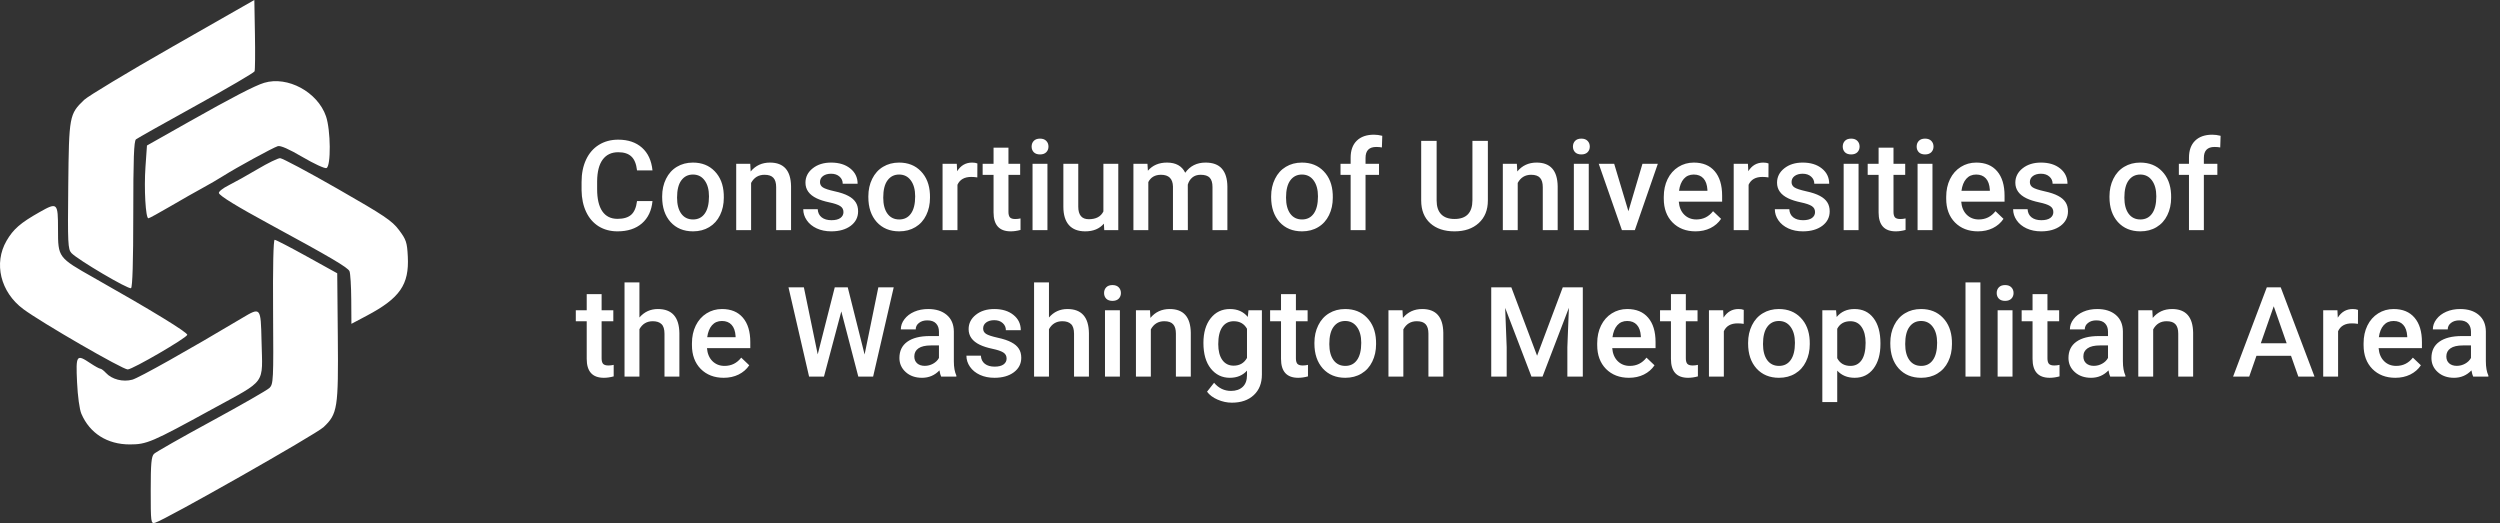 <svg width="239" height="50" viewBox="0 0 239 50" fill="none" xmlns="http://www.w3.org/2000/svg">
<rect x="0" y="0" width="239" height="50" fill="#333333" stroke="none"/>
<path fill-rule="evenodd" clip-rule="evenodd" d="M16.521 4.445C12.235 6.89 8.419 9.188 8.041 9.551C6.625 10.915 6.595 11.077 6.525 17.76C6.466 23.272 6.492 23.825 6.827 24.188C7.401 24.813 12.287 27.694 12.526 27.549C12.666 27.463 12.741 25.01 12.741 20.472C12.741 15.162 12.802 13.478 13.001 13.321C13.145 13.208 15.733 11.752 18.753 10.085C21.774 8.418 24.286 6.948 24.337 6.817C24.388 6.687 24.404 5.099 24.372 3.29L24.315 0L16.521 4.445ZM25.253 7.918C24.368 8.185 22.187 9.316 18.035 11.66L14.05 13.91L13.906 15.97C13.761 18.037 13.923 20.87 14.186 20.87C14.263 20.87 15.213 20.351 16.296 19.717C17.38 19.082 18.76 18.298 19.363 17.973C19.965 17.648 20.857 17.13 21.344 16.821C22.584 16.034 26.089 14.119 26.558 13.973C26.813 13.893 27.626 14.25 28.928 15.016C30.018 15.656 31.045 16.129 31.209 16.067C31.652 15.9 31.62 12.432 31.164 11.113C30.361 8.792 27.493 7.242 25.253 7.918ZM24.637 16.164C23.667 16.739 22.417 17.437 21.86 17.715C21.302 17.993 20.882 18.328 20.927 18.459C21.021 18.739 22.639 19.731 25.789 21.441C31.625 24.608 33.272 25.578 33.413 25.931C33.497 26.141 33.572 27.358 33.58 28.636L33.595 30.958L35.072 30.176C38.233 28.501 39.124 27.213 38.986 24.521C38.917 23.164 38.832 22.908 38.145 21.992C37.473 21.097 36.757 20.616 32.268 18.046C29.457 16.436 26.986 15.119 26.778 15.12C26.57 15.12 25.607 15.59 24.637 16.164ZM3.773 20.284C1.953 21.313 1.278 21.899 0.629 23.013C-0.626 25.169 0.044 27.924 2.22 29.545C3.951 30.835 11.767 35.35 12.216 35.32C12.722 35.286 17.792 32.338 17.902 32.014C17.974 31.799 14.492 29.67 8.978 26.557C5.554 24.623 5.546 24.613 5.546 21.934C5.546 19.366 5.49 19.314 3.773 20.284ZM26.107 29.816C26.153 36.37 26.136 36.727 25.756 37.091C25.537 37.301 23.035 38.734 20.197 40.276C17.359 41.818 14.896 43.218 14.723 43.388C14.47 43.637 14.409 44.32 14.409 46.89C14.409 49.961 14.425 50.079 14.818 49.977C15.706 49.749 30.202 41.524 30.932 40.835C32.27 39.572 32.358 39.015 32.295 32.164L32.239 26.126L29.349 24.525C27.759 23.644 26.369 22.924 26.259 22.924C26.134 22.924 26.077 25.514 26.107 29.816ZM23.168 30.391C17.989 33.481 13.278 36.126 12.646 36.298C11.751 36.541 10.696 36.27 10.127 35.65C9.923 35.428 9.681 35.247 9.589 35.247C9.498 35.247 9.077 35.016 8.654 34.734C7.305 33.832 7.246 33.915 7.366 36.531C7.428 37.878 7.601 39.141 7.781 39.56C8.582 41.426 10.259 42.487 12.406 42.487C14.033 42.487 14.495 42.289 20.297 39.108C25.555 36.226 25.098 36.859 25.002 32.58C24.93 29.358 24.92 29.346 23.168 30.391Z" fill="white"/>
<path d="M62.377 19.223C62.291 20.133 61.955 20.844 61.369 21.355C60.783 21.863 60.004 22.117 59.031 22.117C58.352 22.117 57.752 21.957 57.232 21.637C56.717 21.312 56.318 20.854 56.037 20.26C55.756 19.666 55.609 18.977 55.598 18.191V17.395C55.598 16.59 55.74 15.881 56.025 15.268C56.31 14.654 56.719 14.182 57.25 13.85C57.785 13.518 58.402 13.352 59.102 13.352C60.043 13.352 60.801 13.607 61.375 14.119C61.949 14.631 62.283 15.354 62.377 16.287H60.9C60.83 15.674 60.65 15.232 60.361 14.963C60.076 14.69 59.656 14.553 59.102 14.553C58.457 14.553 57.961 14.789 57.613 15.262C57.27 15.73 57.094 16.42 57.086 17.33V18.086C57.086 19.008 57.25 19.711 57.578 20.195C57.91 20.68 58.395 20.922 59.031 20.922C59.613 20.922 60.051 20.791 60.344 20.529C60.637 20.268 60.822 19.832 60.9 19.223H62.377ZM63.303 18.771C63.303 18.15 63.426 17.592 63.672 17.096C63.918 16.596 64.264 16.213 64.709 15.947C65.154 15.678 65.666 15.543 66.244 15.543C67.1 15.543 67.793 15.818 68.324 16.369C68.859 16.92 69.148 17.65 69.191 18.561L69.197 18.895C69.197 19.52 69.076 20.078 68.834 20.57C68.596 21.062 68.252 21.443 67.803 21.713C67.357 21.982 66.842 22.117 66.256 22.117C65.361 22.117 64.644 21.82 64.106 21.227C63.57 20.629 63.303 19.834 63.303 18.842V18.771ZM64.727 18.895C64.727 19.547 64.861 20.059 65.131 20.43C65.4 20.797 65.775 20.98 66.256 20.98C66.736 20.98 67.109 20.793 67.375 20.418C67.644 20.043 67.779 19.494 67.779 18.771C67.779 18.131 67.641 17.623 67.363 17.248C67.09 16.873 66.717 16.686 66.244 16.686C65.779 16.686 65.41 16.871 65.137 17.242C64.863 17.609 64.727 18.16 64.727 18.895ZM71.723 15.66L71.764 16.393C72.232 15.826 72.848 15.543 73.609 15.543C74.93 15.543 75.602 16.299 75.625 17.811V22H74.201V17.893C74.201 17.49 74.113 17.193 73.938 17.002C73.766 16.807 73.482 16.709 73.088 16.709C72.514 16.709 72.086 16.969 71.805 17.488V22H70.381V15.66H71.723ZM80.635 20.277C80.635 20.023 80.529 19.83 80.318 19.697C80.111 19.564 79.766 19.447 79.281 19.346C78.797 19.244 78.393 19.115 78.068 18.959C77.357 18.615 77.002 18.117 77.002 17.465C77.002 16.918 77.232 16.461 77.693 16.094C78.154 15.727 78.74 15.543 79.451 15.543C80.209 15.543 80.82 15.73 81.285 16.105C81.754 16.48 81.988 16.967 81.988 17.564H80.564C80.564 17.291 80.463 17.064 80.26 16.885C80.057 16.701 79.787 16.609 79.451 16.609C79.139 16.609 78.883 16.682 78.684 16.826C78.488 16.971 78.391 17.164 78.391 17.406C78.391 17.625 78.482 17.795 78.666 17.916C78.85 18.037 79.221 18.16 79.779 18.285C80.338 18.406 80.775 18.553 81.092 18.725C81.412 18.893 81.648 19.096 81.801 19.334C81.957 19.572 82.035 19.861 82.035 20.201C82.035 20.771 81.799 21.234 81.326 21.59C80.853 21.941 80.234 22.117 79.469 22.117C78.949 22.117 78.486 22.023 78.08 21.836C77.674 21.648 77.357 21.391 77.131 21.062C76.904 20.734 76.791 20.381 76.791 20.002H78.174C78.193 20.338 78.32 20.598 78.555 20.781C78.789 20.961 79.1 21.051 79.486 21.051C79.861 21.051 80.147 20.98 80.342 20.84C80.537 20.695 80.635 20.508 80.635 20.277ZM83.014 18.771C83.014 18.15 83.137 17.592 83.383 17.096C83.629 16.596 83.975 16.213 84.42 15.947C84.865 15.678 85.377 15.543 85.955 15.543C86.811 15.543 87.504 15.818 88.035 16.369C88.57 16.92 88.859 17.65 88.902 18.561L88.908 18.895C88.908 19.52 88.787 20.078 88.545 20.57C88.307 21.062 87.963 21.443 87.514 21.713C87.068 21.982 86.553 22.117 85.967 22.117C85.072 22.117 84.356 21.82 83.816 21.227C83.281 20.629 83.014 19.834 83.014 18.842V18.771ZM84.438 18.895C84.438 19.547 84.572 20.059 84.842 20.43C85.111 20.797 85.486 20.98 85.967 20.98C86.447 20.98 86.82 20.793 87.086 20.418C87.356 20.043 87.49 19.494 87.49 18.771C87.49 18.131 87.352 17.623 87.074 17.248C86.801 16.873 86.428 16.686 85.955 16.686C85.49 16.686 85.121 16.871 84.848 17.242C84.574 17.609 84.438 18.16 84.438 18.895ZM93.432 16.961C93.244 16.93 93.051 16.914 92.852 16.914C92.199 16.914 91.76 17.164 91.533 17.664V22H90.109V15.66H91.469L91.504 16.369C91.848 15.818 92.324 15.543 92.934 15.543C93.137 15.543 93.305 15.57 93.438 15.625L93.432 16.961ZM96.408 14.119V15.66H97.527V16.715H96.408V20.254C96.408 20.496 96.455 20.672 96.549 20.781C96.647 20.887 96.818 20.939 97.064 20.939C97.228 20.939 97.394 20.92 97.562 20.881V21.982C97.238 22.072 96.926 22.117 96.625 22.117C95.531 22.117 94.984 21.514 94.984 20.307V16.715H93.941V15.66H94.984V14.119H96.408ZM100.135 22H98.711V15.66H100.135V22ZM98.623 14.014C98.623 13.795 98.691 13.613 98.828 13.469C98.969 13.324 99.168 13.252 99.426 13.252C99.684 13.252 99.883 13.324 100.023 13.469C100.164 13.613 100.234 13.795 100.234 14.014C100.234 14.229 100.164 14.408 100.023 14.553C99.883 14.693 99.684 14.764 99.426 14.764C99.168 14.764 98.969 14.693 98.828 14.553C98.691 14.408 98.623 14.229 98.623 14.014ZM105.531 21.379C105.113 21.871 104.52 22.117 103.75 22.117C103.062 22.117 102.541 21.916 102.186 21.514C101.834 21.111 101.658 20.529 101.658 19.768V15.66H103.082V19.75C103.082 20.555 103.416 20.957 104.084 20.957C104.775 20.957 105.242 20.709 105.484 20.213V15.66H106.908V22H105.566L105.531 21.379ZM109.697 15.66L109.738 16.322C110.184 15.803 110.793 15.543 111.566 15.543C112.414 15.543 112.994 15.867 113.307 16.516C113.768 15.867 114.416 15.543 115.252 15.543C115.951 15.543 116.471 15.736 116.811 16.123C117.154 16.51 117.33 17.08 117.338 17.834V22H115.914V17.875C115.914 17.473 115.826 17.178 115.65 16.99C115.475 16.803 115.184 16.709 114.777 16.709C114.453 16.709 114.188 16.797 113.98 16.973C113.777 17.145 113.635 17.371 113.553 17.652L113.559 22H112.135V17.828C112.115 17.082 111.734 16.709 110.992 16.709C110.422 16.709 110.018 16.941 109.779 17.406V22H108.355V15.66H109.697ZM121.521 18.771C121.521 18.15 121.645 17.592 121.891 17.096C122.137 16.596 122.482 16.213 122.928 15.947C123.373 15.678 123.885 15.543 124.463 15.543C125.318 15.543 126.012 15.818 126.543 16.369C127.078 16.92 127.367 17.65 127.41 18.561L127.416 18.895C127.416 19.52 127.295 20.078 127.053 20.57C126.814 21.062 126.471 21.443 126.021 21.713C125.576 21.982 125.061 22.117 124.475 22.117C123.58 22.117 122.863 21.82 122.324 21.227C121.789 20.629 121.521 19.834 121.521 18.842V18.771ZM122.945 18.895C122.945 19.547 123.08 20.059 123.35 20.43C123.619 20.797 123.994 20.98 124.475 20.98C124.955 20.98 125.328 20.793 125.594 20.418C125.863 20.043 125.998 19.494 125.998 18.771C125.998 18.131 125.859 17.623 125.582 17.248C125.309 16.873 124.936 16.686 124.463 16.686C123.998 16.686 123.629 16.871 123.355 17.242C123.082 17.609 122.945 18.16 122.945 18.895ZM129.121 22V16.715H128.154V15.66H129.121V15.08C129.121 14.377 129.316 13.834 129.707 13.451C130.098 13.068 130.645 12.877 131.348 12.877C131.598 12.877 131.863 12.912 132.145 12.982L132.109 14.096C131.953 14.065 131.771 14.049 131.564 14.049C130.885 14.049 130.545 14.398 130.545 15.098V15.66H131.834V16.715H130.545V22H129.121ZM142.24 13.469V19.17C142.24 20.076 141.949 20.795 141.367 21.326C140.789 21.854 140.018 22.117 139.053 22.117C138.076 22.117 137.301 21.857 136.727 21.338C136.152 20.814 135.865 20.09 135.865 19.164V13.469H137.342V19.176C137.342 19.746 137.486 20.182 137.775 20.482C138.064 20.783 138.49 20.934 139.053 20.934C140.193 20.934 140.764 20.332 140.764 19.129V13.469H142.24ZM145.012 15.66L145.053 16.393C145.521 15.826 146.137 15.543 146.898 15.543C148.219 15.543 148.891 16.299 148.914 17.811V22H147.49V17.893C147.49 17.49 147.402 17.193 147.227 17.002C147.055 16.807 146.771 16.709 146.377 16.709C145.803 16.709 145.375 16.969 145.094 17.488V22H143.67V15.66H145.012ZM151.885 22H150.461V15.66H151.885V22ZM150.373 14.014C150.373 13.795 150.441 13.613 150.578 13.469C150.719 13.324 150.918 13.252 151.176 13.252C151.434 13.252 151.633 13.324 151.773 13.469C151.914 13.613 151.984 13.795 151.984 14.014C151.984 14.229 151.914 14.408 151.773 14.553C151.633 14.693 151.434 14.764 151.176 14.764C150.918 14.764 150.719 14.693 150.578 14.553C150.441 14.408 150.373 14.229 150.373 14.014ZM155.676 20.195L157.018 15.66H158.488L156.291 22H155.055L152.84 15.66H154.316L155.676 20.195ZM162.092 22.117C161.189 22.117 160.457 21.834 159.895 21.268C159.336 20.697 159.057 19.939 159.057 18.994V18.818C159.057 18.186 159.178 17.621 159.42 17.125C159.666 16.625 160.01 16.236 160.451 15.959C160.893 15.682 161.385 15.543 161.928 15.543C162.791 15.543 163.457 15.818 163.926 16.369C164.398 16.92 164.635 17.699 164.635 18.707V19.281H160.492C160.535 19.805 160.709 20.219 161.014 20.523C161.322 20.828 161.709 20.98 162.174 20.98C162.826 20.98 163.357 20.717 163.768 20.189L164.535 20.922C164.281 21.301 163.941 21.596 163.516 21.807C163.094 22.014 162.619 22.117 162.092 22.117ZM161.922 16.686C161.531 16.686 161.215 16.822 160.973 17.096C160.734 17.369 160.582 17.75 160.516 18.238H163.229V18.133C163.197 17.656 163.07 17.297 162.848 17.055C162.625 16.809 162.316 16.686 161.922 16.686ZM169.064 16.961C168.877 16.93 168.684 16.914 168.484 16.914C167.832 16.914 167.393 17.164 167.166 17.664V22H165.742V15.66H167.102L167.137 16.369C167.48 15.818 167.957 15.543 168.566 15.543C168.77 15.543 168.938 15.57 169.07 15.625L169.064 16.961ZM173.518 20.277C173.518 20.023 173.412 19.83 173.201 19.697C172.994 19.564 172.648 19.447 172.164 19.346C171.68 19.244 171.275 19.115 170.951 18.959C170.24 18.615 169.885 18.117 169.885 17.465C169.885 16.918 170.115 16.461 170.576 16.094C171.037 15.727 171.623 15.543 172.334 15.543C173.092 15.543 173.703 15.73 174.168 16.105C174.637 16.48 174.871 16.967 174.871 17.564H173.447C173.447 17.291 173.346 17.064 173.143 16.885C172.939 16.701 172.67 16.609 172.334 16.609C172.021 16.609 171.766 16.682 171.566 16.826C171.371 16.971 171.273 17.164 171.273 17.406C171.273 17.625 171.365 17.795 171.549 17.916C171.732 18.037 172.104 18.16 172.662 18.285C173.221 18.406 173.658 18.553 173.975 18.725C174.295 18.893 174.531 19.096 174.684 19.334C174.84 19.572 174.918 19.861 174.918 20.201C174.918 20.771 174.682 21.234 174.209 21.59C173.736 21.941 173.117 22.117 172.352 22.117C171.832 22.117 171.369 22.023 170.963 21.836C170.557 21.648 170.24 21.391 170.014 21.062C169.787 20.734 169.674 20.381 169.674 20.002H171.057C171.076 20.338 171.203 20.598 171.438 20.781C171.672 20.961 171.982 21.051 172.369 21.051C172.744 21.051 173.029 20.98 173.225 20.84C173.42 20.695 173.518 20.508 173.518 20.277ZM177.678 22H176.254V15.66H177.678V22ZM176.166 14.014C176.166 13.795 176.234 13.613 176.371 13.469C176.512 13.324 176.711 13.252 176.969 13.252C177.227 13.252 177.426 13.324 177.566 13.469C177.707 13.613 177.777 13.795 177.777 14.014C177.777 14.229 177.707 14.408 177.566 14.553C177.426 14.693 177.227 14.764 176.969 14.764C176.711 14.764 176.512 14.693 176.371 14.553C176.234 14.408 176.166 14.229 176.166 14.014ZM181.018 14.119V15.66H182.137V16.715H181.018V20.254C181.018 20.496 181.064 20.672 181.158 20.781C181.256 20.887 181.428 20.939 181.674 20.939C181.838 20.939 182.004 20.92 182.172 20.881V21.982C181.848 22.072 181.535 22.117 181.234 22.117C180.141 22.117 179.594 21.514 179.594 20.307V16.715H178.551V15.66H179.594V14.119H181.018ZM184.744 22H183.32V15.66H184.744V22ZM183.232 14.014C183.232 13.795 183.301 13.613 183.438 13.469C183.578 13.324 183.777 13.252 184.035 13.252C184.293 13.252 184.492 13.324 184.633 13.469C184.773 13.613 184.844 13.795 184.844 14.014C184.844 14.229 184.773 14.408 184.633 14.553C184.492 14.693 184.293 14.764 184.035 14.764C183.777 14.764 183.578 14.693 183.438 14.553C183.301 14.408 183.232 14.229 183.232 14.014ZM189.092 22.117C188.189 22.117 187.457 21.834 186.895 21.268C186.336 20.697 186.057 19.939 186.057 18.994V18.818C186.057 18.186 186.178 17.621 186.42 17.125C186.666 16.625 187.01 16.236 187.451 15.959C187.893 15.682 188.385 15.543 188.928 15.543C189.791 15.543 190.457 15.818 190.926 16.369C191.398 16.92 191.635 17.699 191.635 18.707V19.281H187.492C187.535 19.805 187.709 20.219 188.014 20.523C188.322 20.828 188.709 20.98 189.174 20.98C189.826 20.98 190.357 20.717 190.768 20.189L191.535 20.922C191.281 21.301 190.941 21.596 190.516 21.807C190.094 22.014 189.619 22.117 189.092 22.117ZM188.922 16.686C188.531 16.686 188.215 16.822 187.973 17.096C187.734 17.369 187.582 17.75 187.516 18.238H190.229V18.133C190.197 17.656 190.07 17.297 189.848 17.055C189.625 16.809 189.316 16.686 188.922 16.686ZM196.299 20.277C196.299 20.023 196.193 19.83 195.982 19.697C195.775 19.564 195.43 19.447 194.945 19.346C194.461 19.244 194.057 19.115 193.732 18.959C193.021 18.615 192.666 18.117 192.666 17.465C192.666 16.918 192.896 16.461 193.357 16.094C193.818 15.727 194.404 15.543 195.115 15.543C195.873 15.543 196.484 15.73 196.949 16.105C197.418 16.48 197.652 16.967 197.652 17.564H196.229C196.229 17.291 196.127 17.064 195.924 16.885C195.721 16.701 195.451 16.609 195.115 16.609C194.803 16.609 194.547 16.682 194.348 16.826C194.152 16.971 194.055 17.164 194.055 17.406C194.055 17.625 194.146 17.795 194.33 17.916C194.514 18.037 194.885 18.16 195.443 18.285C196.002 18.406 196.439 18.553 196.756 18.725C197.076 18.893 197.312 19.096 197.465 19.334C197.621 19.572 197.699 19.861 197.699 20.201C197.699 20.771 197.463 21.234 196.99 21.59C196.518 21.941 195.898 22.117 195.133 22.117C194.613 22.117 194.15 22.023 193.744 21.836C193.338 21.648 193.021 21.391 192.795 21.062C192.568 20.734 192.455 20.381 192.455 20.002H193.838C193.857 20.338 193.984 20.598 194.219 20.781C194.453 20.961 194.764 21.051 195.15 21.051C195.525 21.051 195.811 20.98 196.006 20.84C196.201 20.695 196.299 20.508 196.299 20.277ZM201.666 18.771C201.666 18.15 201.789 17.592 202.035 17.096C202.281 16.596 202.627 16.213 203.072 15.947C203.518 15.678 204.029 15.543 204.607 15.543C205.463 15.543 206.156 15.818 206.688 16.369C207.223 16.92 207.512 17.65 207.555 18.561L207.561 18.895C207.561 19.52 207.439 20.078 207.197 20.57C206.959 21.062 206.615 21.443 206.166 21.713C205.721 21.982 205.205 22.117 204.619 22.117C203.725 22.117 203.008 21.82 202.469 21.227C201.934 20.629 201.666 19.834 201.666 18.842V18.771ZM203.09 18.895C203.09 19.547 203.225 20.059 203.494 20.43C203.764 20.797 204.139 20.98 204.619 20.98C205.1 20.98 205.473 20.793 205.738 20.418C206.008 20.043 206.143 19.494 206.143 18.771C206.143 18.131 206.004 17.623 205.727 17.248C205.453 16.873 205.08 16.686 204.607 16.686C204.143 16.686 203.773 16.871 203.5 17.242C203.227 17.609 203.09 18.16 203.09 18.895ZM209.266 22V16.715H208.299V15.66H209.266V15.08C209.266 14.377 209.461 13.834 209.852 13.451C210.242 13.068 210.789 12.877 211.492 12.877C211.742 12.877 212.008 12.912 212.289 12.982L212.254 14.096C212.098 14.065 211.916 14.049 211.709 14.049C211.029 14.049 210.689 14.398 210.689 15.098V15.66H211.979V16.715H210.689V22H209.266ZM57.514 28.119V29.66H58.633V30.715H57.514V34.254C57.514 34.496 57.56 34.672 57.654 34.781C57.752 34.887 57.924 34.94 58.17 34.94C58.334 34.94 58.5 34.92 58.668 34.881V35.982C58.344 36.072 58.031 36.117 57.73 36.117C56.637 36.117 56.09 35.514 56.09 34.307V30.715H55.047V29.66H56.09V28.119H57.514ZM61.129 30.352C61.594 29.812 62.182 29.543 62.893 29.543C64.244 29.543 64.93 30.314 64.949 31.857V36H63.525V31.91C63.525 31.473 63.43 31.164 63.238 30.984C63.051 30.801 62.773 30.709 62.406 30.709C61.836 30.709 61.41 30.963 61.129 31.471V36H59.705V27H61.129V30.352ZM69.186 36.117C68.283 36.117 67.551 35.834 66.988 35.268C66.43 34.697 66.15 33.94 66.15 32.994V32.818C66.15 32.185 66.272 31.621 66.514 31.125C66.76 30.625 67.103 30.236 67.545 29.959C67.986 29.682 68.478 29.543 69.022 29.543C69.885 29.543 70.551 29.818 71.019 30.369C71.492 30.92 71.728 31.699 71.728 32.707V33.281H67.586C67.629 33.805 67.803 34.219 68.107 34.523C68.416 34.828 68.803 34.98 69.268 34.98C69.92 34.98 70.451 34.717 70.861 34.19L71.629 34.922C71.375 35.301 71.035 35.596 70.609 35.807C70.188 36.014 69.713 36.117 69.186 36.117ZM69.016 30.686C68.625 30.686 68.309 30.822 68.066 31.096C67.828 31.369 67.676 31.75 67.609 32.238H70.322V32.133C70.291 31.656 70.164 31.297 69.941 31.055C69.719 30.809 69.41 30.686 69.016 30.686ZM82.656 33.891L83.969 27.469H85.439L83.471 36H82.053L80.43 29.771L78.772 36H77.348L75.379 27.469H76.85L78.174 33.879L79.803 27.469H81.045L82.656 33.891ZM89.975 36C89.912 35.879 89.857 35.682 89.811 35.408C89.357 35.881 88.803 36.117 88.147 36.117C87.51 36.117 86.99 35.935 86.588 35.572C86.186 35.209 85.984 34.76 85.984 34.225C85.984 33.549 86.234 33.031 86.734 32.672C87.238 32.309 87.957 32.127 88.891 32.127H89.764V31.711C89.764 31.383 89.672 31.121 89.488 30.926C89.305 30.727 89.025 30.627 88.65 30.627C88.326 30.627 88.061 30.709 87.853 30.873C87.647 31.033 87.543 31.238 87.543 31.488H86.119C86.119 31.141 86.234 30.816 86.465 30.516C86.695 30.211 87.008 29.973 87.402 29.801C87.801 29.629 88.244 29.543 88.732 29.543C89.475 29.543 90.066 29.73 90.508 30.105C90.949 30.477 91.176 31 91.188 31.676V34.535C91.188 35.105 91.268 35.56 91.428 35.9V36H89.975ZM88.41 34.975C88.691 34.975 88.955 34.906 89.201 34.77C89.451 34.633 89.639 34.449 89.764 34.219V33.023H88.996C88.469 33.023 88.072 33.115 87.807 33.299C87.541 33.482 87.408 33.742 87.408 34.078C87.408 34.352 87.498 34.57 87.678 34.734C87.861 34.895 88.106 34.975 88.41 34.975ZM96.232 34.277C96.232 34.023 96.127 33.83 95.916 33.697C95.709 33.565 95.363 33.447 94.879 33.346C94.394 33.244 93.99 33.115 93.666 32.959C92.955 32.615 92.6 32.117 92.6 31.465C92.6 30.918 92.83 30.461 93.291 30.094C93.752 29.727 94.338 29.543 95.049 29.543C95.807 29.543 96.418 29.73 96.883 30.105C97.352 30.48 97.586 30.967 97.586 31.564H96.162C96.162 31.291 96.061 31.064 95.857 30.885C95.654 30.701 95.385 30.609 95.049 30.609C94.736 30.609 94.481 30.682 94.281 30.826C94.086 30.971 93.988 31.164 93.988 31.406C93.988 31.625 94.08 31.795 94.264 31.916C94.447 32.037 94.818 32.16 95.377 32.285C95.936 32.406 96.373 32.553 96.689 32.725C97.01 32.893 97.246 33.096 97.398 33.334C97.555 33.572 97.633 33.861 97.633 34.201C97.633 34.772 97.397 35.234 96.924 35.59C96.451 35.941 95.832 36.117 95.066 36.117C94.547 36.117 94.084 36.023 93.678 35.836C93.272 35.648 92.955 35.391 92.728 35.062C92.502 34.734 92.389 34.381 92.389 34.002H93.772C93.791 34.338 93.918 34.598 94.152 34.781C94.387 34.961 94.697 35.051 95.084 35.051C95.459 35.051 95.744 34.98 95.939 34.84C96.135 34.695 96.232 34.508 96.232 34.277ZM100.281 30.352C100.746 29.812 101.334 29.543 102.045 29.543C103.396 29.543 104.082 30.314 104.102 31.857V36H102.678V31.91C102.678 31.473 102.582 31.164 102.391 30.984C102.203 30.801 101.926 30.709 101.559 30.709C100.988 30.709 100.562 30.963 100.281 31.471V36H98.857V27H100.281V30.352ZM107.061 36H105.637V29.66H107.061V36ZM105.549 28.014C105.549 27.795 105.617 27.613 105.754 27.469C105.895 27.324 106.094 27.252 106.352 27.252C106.609 27.252 106.809 27.324 106.949 27.469C107.09 27.613 107.16 27.795 107.16 28.014C107.16 28.229 107.09 28.408 106.949 28.553C106.809 28.693 106.609 28.764 106.352 28.764C106.094 28.764 105.895 28.693 105.754 28.553C105.617 28.408 105.549 28.229 105.549 28.014ZM109.938 29.66L109.979 30.393C110.447 29.826 111.062 29.543 111.824 29.543C113.145 29.543 113.816 30.299 113.84 31.811V36H112.416V31.893C112.416 31.49 112.328 31.193 112.152 31.002C111.98 30.807 111.697 30.709 111.303 30.709C110.729 30.709 110.301 30.969 110.02 31.488V36H108.596V29.66H109.938ZM115.047 32.783C115.047 31.799 115.277 31.014 115.738 30.428C116.203 29.838 116.818 29.543 117.584 29.543C118.307 29.543 118.875 29.795 119.289 30.299L119.354 29.66H120.637V35.807C120.637 36.639 120.377 37.295 119.857 37.775C119.342 38.256 118.645 38.496 117.766 38.496C117.301 38.496 116.846 38.398 116.4 38.203C115.959 38.012 115.623 37.76 115.393 37.447L116.066 36.592C116.504 37.111 117.043 37.371 117.684 37.371C118.156 37.371 118.529 37.242 118.803 36.984C119.076 36.73 119.213 36.355 119.213 35.859V35.432C118.803 35.889 118.256 36.117 117.572 36.117C116.83 36.117 116.223 35.822 115.75 35.232C115.281 34.643 115.047 33.826 115.047 32.783ZM116.465 32.906C116.465 33.543 116.594 34.045 116.852 34.412C117.113 34.775 117.475 34.957 117.936 34.957C118.51 34.957 118.936 34.711 119.213 34.219V31.43C118.943 30.949 118.521 30.709 117.947 30.709C117.479 30.709 117.113 30.895 116.852 31.266C116.594 31.637 116.465 32.184 116.465 32.906ZM123.889 28.119V29.66H125.008V30.715H123.889V34.254C123.889 34.496 123.936 34.672 124.029 34.781C124.127 34.887 124.299 34.94 124.545 34.94C124.709 34.94 124.875 34.92 125.043 34.881V35.982C124.719 36.072 124.406 36.117 124.105 36.117C123.012 36.117 122.465 35.514 122.465 34.307V30.715H121.422V29.66H122.465V28.119H123.889ZM125.658 32.772C125.658 32.15 125.781 31.592 126.027 31.096C126.273 30.596 126.619 30.213 127.064 29.947C127.51 29.678 128.021 29.543 128.6 29.543C129.455 29.543 130.148 29.818 130.68 30.369C131.215 30.92 131.504 31.65 131.547 32.56L131.553 32.895C131.553 33.52 131.432 34.078 131.189 34.57C130.951 35.062 130.607 35.443 130.158 35.713C129.713 35.982 129.197 36.117 128.611 36.117C127.717 36.117 127 35.82 126.461 35.227C125.926 34.629 125.658 33.834 125.658 32.842V32.772ZM127.082 32.895C127.082 33.547 127.217 34.059 127.486 34.43C127.756 34.797 128.131 34.98 128.611 34.98C129.092 34.98 129.465 34.793 129.73 34.418C130 34.043 130.135 33.494 130.135 32.772C130.135 32.131 129.996 31.623 129.719 31.248C129.445 30.873 129.072 30.686 128.6 30.686C128.135 30.686 127.766 30.871 127.492 31.242C127.219 31.609 127.082 32.16 127.082 32.895ZM134.078 29.66L134.119 30.393C134.588 29.826 135.203 29.543 135.965 29.543C137.285 29.543 137.957 30.299 137.98 31.811V36H136.557V31.893C136.557 31.49 136.469 31.193 136.293 31.002C136.121 30.807 135.838 30.709 135.443 30.709C134.869 30.709 134.441 30.969 134.16 31.488V36H132.736V29.66H134.078ZM144.484 27.469L146.945 34.008L149.4 27.469H151.316V36H149.84V33.188L149.986 29.426L147.467 36H146.406L143.893 29.432L144.039 33.188V36H142.562V27.469H144.484ZM155.729 36.117C154.826 36.117 154.094 35.834 153.531 35.268C152.973 34.697 152.693 33.94 152.693 32.994V32.818C152.693 32.185 152.814 31.621 153.057 31.125C153.303 30.625 153.646 30.236 154.088 29.959C154.529 29.682 155.021 29.543 155.564 29.543C156.428 29.543 157.094 29.818 157.562 30.369C158.035 30.92 158.271 31.699 158.271 32.707V33.281H154.129C154.172 33.805 154.346 34.219 154.65 34.523C154.959 34.828 155.346 34.98 155.811 34.98C156.463 34.98 156.994 34.717 157.404 34.19L158.172 34.922C157.918 35.301 157.578 35.596 157.152 35.807C156.73 36.014 156.256 36.117 155.729 36.117ZM155.559 30.686C155.168 30.686 154.852 30.822 154.609 31.096C154.371 31.369 154.219 31.75 154.152 32.238H156.865V32.133C156.834 31.656 156.707 31.297 156.484 31.055C156.262 30.809 155.953 30.686 155.559 30.686ZM161.166 28.119V29.66H162.285V30.715H161.166V34.254C161.166 34.496 161.213 34.672 161.307 34.781C161.404 34.887 161.576 34.94 161.822 34.94C161.986 34.94 162.152 34.92 162.32 34.881V35.982C161.996 36.072 161.684 36.117 161.383 36.117C160.289 36.117 159.742 35.514 159.742 34.307V30.715H158.699V29.66H159.742V28.119H161.166ZM166.697 30.961C166.51 30.93 166.316 30.914 166.117 30.914C165.465 30.914 165.025 31.164 164.799 31.664V36H163.375V29.66H164.734L164.77 30.369C165.113 29.818 165.59 29.543 166.199 29.543C166.402 29.543 166.57 29.57 166.703 29.625L166.697 30.961ZM167.119 32.772C167.119 32.15 167.242 31.592 167.488 31.096C167.734 30.596 168.08 30.213 168.525 29.947C168.971 29.678 169.482 29.543 170.061 29.543C170.916 29.543 171.609 29.818 172.141 30.369C172.676 30.92 172.965 31.65 173.008 32.56L173.014 32.895C173.014 33.52 172.893 34.078 172.65 34.57C172.412 35.062 172.068 35.443 171.619 35.713C171.174 35.982 170.658 36.117 170.072 36.117C169.178 36.117 168.461 35.82 167.922 35.227C167.387 34.629 167.119 33.834 167.119 32.842V32.772ZM168.543 32.895C168.543 33.547 168.678 34.059 168.947 34.43C169.217 34.797 169.592 34.98 170.072 34.98C170.553 34.98 170.926 34.793 171.191 34.418C171.461 34.043 171.596 33.494 171.596 32.772C171.596 32.131 171.457 31.623 171.18 31.248C170.906 30.873 170.533 30.686 170.061 30.686C169.596 30.686 169.227 30.871 168.953 31.242C168.68 31.609 168.543 32.16 168.543 32.895ZM179.77 32.895C179.77 33.875 179.547 34.658 179.102 35.244C178.656 35.826 178.059 36.117 177.309 36.117C176.613 36.117 176.057 35.889 175.639 35.432V38.438H174.215V29.66H175.527L175.586 30.305C176.004 29.797 176.572 29.543 177.291 29.543C178.064 29.543 178.67 29.832 179.107 30.41C179.549 30.984 179.77 31.783 179.77 32.807V32.895ZM178.352 32.772C178.352 32.139 178.225 31.637 177.971 31.266C177.721 30.895 177.361 30.709 176.893 30.709C176.311 30.709 175.893 30.949 175.639 31.43V34.242C175.896 34.734 176.318 34.98 176.904 34.98C177.357 34.98 177.711 34.799 177.965 34.435C178.223 34.068 178.352 33.514 178.352 32.772ZM180.713 32.772C180.713 32.15 180.836 31.592 181.082 31.096C181.328 30.596 181.674 30.213 182.119 29.947C182.564 29.678 183.076 29.543 183.654 29.543C184.51 29.543 185.203 29.818 185.734 30.369C186.27 30.92 186.559 31.65 186.602 32.56L186.607 32.895C186.607 33.52 186.486 34.078 186.244 34.57C186.006 35.062 185.662 35.443 185.213 35.713C184.768 35.982 184.252 36.117 183.666 36.117C182.771 36.117 182.055 35.82 181.516 35.227C180.98 34.629 180.713 33.834 180.713 32.842V32.772ZM182.137 32.895C182.137 33.547 182.271 34.059 182.541 34.43C182.811 34.797 183.186 34.98 183.666 34.98C184.146 34.98 184.52 34.793 184.785 34.418C185.055 34.043 185.189 33.494 185.189 32.772C185.189 32.131 185.051 31.623 184.773 31.248C184.5 30.873 184.127 30.686 183.654 30.686C183.189 30.686 182.82 30.871 182.547 31.242C182.273 31.609 182.137 32.16 182.137 32.895ZM189.326 36H187.902V27H189.326V36ZM192.396 36H190.973V29.66H192.396V36ZM190.885 28.014C190.885 27.795 190.953 27.613 191.09 27.469C191.23 27.324 191.43 27.252 191.688 27.252C191.945 27.252 192.145 27.324 192.285 27.469C192.426 27.613 192.496 27.795 192.496 28.014C192.496 28.229 192.426 28.408 192.285 28.553C192.145 28.693 191.945 28.764 191.688 28.764C191.43 28.764 191.23 28.693 191.09 28.553C190.953 28.408 190.885 28.229 190.885 28.014ZM195.736 28.119V29.66H196.855V30.715H195.736V34.254C195.736 34.496 195.783 34.672 195.877 34.781C195.975 34.887 196.146 34.94 196.393 34.94C196.557 34.94 196.723 34.92 196.891 34.881V35.982C196.566 36.072 196.254 36.117 195.953 36.117C194.859 36.117 194.312 35.514 194.312 34.307V30.715H193.27V29.66H194.312V28.119H195.736ZM201.736 36C201.674 35.879 201.619 35.682 201.572 35.408C201.119 35.881 200.564 36.117 199.908 36.117C199.271 36.117 198.752 35.935 198.35 35.572C197.947 35.209 197.746 34.76 197.746 34.225C197.746 33.549 197.996 33.031 198.496 32.672C199 32.309 199.719 32.127 200.652 32.127H201.525V31.711C201.525 31.383 201.434 31.121 201.25 30.926C201.066 30.727 200.787 30.627 200.412 30.627C200.088 30.627 199.822 30.709 199.615 30.873C199.408 31.033 199.305 31.238 199.305 31.488H197.881C197.881 31.141 197.996 30.816 198.227 30.516C198.457 30.211 198.77 29.973 199.164 29.801C199.562 29.629 200.006 29.543 200.494 29.543C201.236 29.543 201.828 29.73 202.27 30.105C202.711 30.477 202.938 31 202.949 31.676V34.535C202.949 35.105 203.029 35.56 203.189 35.9V36H201.736ZM200.172 34.975C200.453 34.975 200.717 34.906 200.963 34.77C201.213 34.633 201.4 34.449 201.525 34.219V33.023H200.758C200.23 33.023 199.834 33.115 199.568 33.299C199.303 33.482 199.17 33.742 199.17 34.078C199.17 34.352 199.26 34.57 199.439 34.734C199.623 34.895 199.867 34.975 200.172 34.975ZM205.762 29.66L205.803 30.393C206.271 29.826 206.887 29.543 207.648 29.543C208.969 29.543 209.641 30.299 209.664 31.811V36H208.24V31.893C208.24 31.49 208.152 31.193 207.977 31.002C207.805 30.807 207.521 30.709 207.127 30.709C206.553 30.709 206.125 30.969 205.844 31.488V36H204.42V29.66H205.762ZM219.021 34.014H215.717L215.025 36H213.484L216.707 27.469H218.037L221.266 36H219.719L219.021 34.014ZM216.133 32.818H218.605L217.369 29.279L216.133 32.818ZM225.42 30.961C225.232 30.93 225.039 30.914 224.84 30.914C224.188 30.914 223.748 31.164 223.521 31.664V36H222.098V29.66H223.457L223.492 30.369C223.836 29.818 224.312 29.543 224.922 29.543C225.125 29.543 225.293 29.57 225.426 29.625L225.42 30.961ZM228.994 36.117C228.092 36.117 227.359 35.834 226.797 35.268C226.238 34.697 225.959 33.94 225.959 32.994V32.818C225.959 32.185 226.08 31.621 226.322 31.125C226.568 30.625 226.912 30.236 227.354 29.959C227.795 29.682 228.287 29.543 228.83 29.543C229.693 29.543 230.359 29.818 230.828 30.369C231.301 30.92 231.537 31.699 231.537 32.707V33.281H227.395C227.438 33.805 227.611 34.219 227.916 34.523C228.225 34.828 228.611 34.98 229.076 34.98C229.729 34.98 230.26 34.717 230.67 34.19L231.438 34.922C231.184 35.301 230.844 35.596 230.418 35.807C229.996 36.014 229.521 36.117 228.994 36.117ZM228.824 30.686C228.434 30.686 228.117 30.822 227.875 31.096C227.637 31.369 227.484 31.75 227.418 32.238H230.131V32.133C230.1 31.656 229.973 31.297 229.75 31.055C229.527 30.809 229.219 30.686 228.824 30.686ZM236.436 36C236.373 35.879 236.318 35.682 236.271 35.408C235.818 35.881 235.264 36.117 234.607 36.117C233.971 36.117 233.451 35.935 233.049 35.572C232.646 35.209 232.445 34.76 232.445 34.225C232.445 33.549 232.695 33.031 233.195 32.672C233.699 32.309 234.418 32.127 235.352 32.127H236.225V31.711C236.225 31.383 236.133 31.121 235.949 30.926C235.766 30.727 235.486 30.627 235.111 30.627C234.787 30.627 234.521 30.709 234.314 30.873C234.107 31.033 234.004 31.238 234.004 31.488H232.58C232.58 31.141 232.695 30.816 232.926 30.516C233.156 30.211 233.469 29.973 233.863 29.801C234.262 29.629 234.705 29.543 235.193 29.543C235.936 29.543 236.527 29.73 236.969 30.105C237.41 30.477 237.637 31 237.648 31.676V34.535C237.648 35.105 237.729 35.56 237.889 35.9V36H236.436ZM234.871 34.975C235.152 34.975 235.416 34.906 235.662 34.77C235.912 34.633 236.1 34.449 236.225 34.219V33.023H235.457C234.93 33.023 234.533 33.115 234.268 33.299C234.002 33.482 233.869 33.742 233.869 34.078C233.869 34.352 233.959 34.57 234.139 34.734C234.322 34.895 234.566 34.975 234.871 34.975Z" fill="white"/>
</svg>

